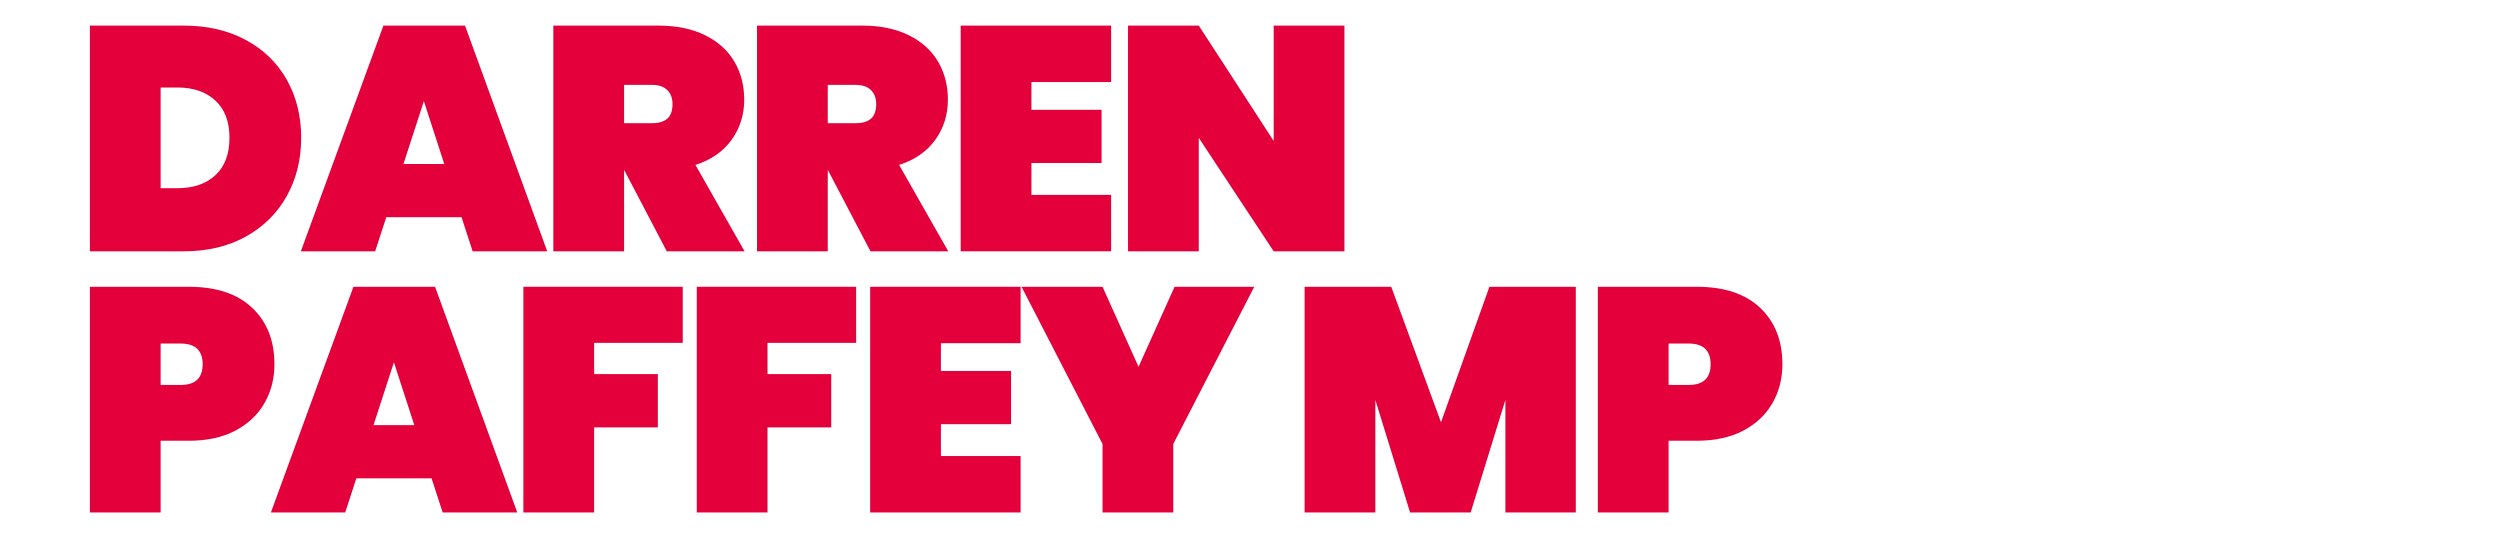 <?xml version="1.0" encoding="UTF-8"?>
<svg xmlns="http://www.w3.org/2000/svg" xmlns:xlink="http://www.w3.org/1999/xlink" width="600" zoomAndPan="magnify" viewBox="0 0 450 97.5" height="130" preserveAspectRatio="xMidYMid meet" version="1.0">
  <defs>
    <g></g>
  </defs>
  <g fill="#e4003b" fill-opacity="1">
    <g transform="translate(13.305, 45.235)">
      <g>
        <path d="M 19.797 -40.625 C 24.035 -40.625 27.754 -39.758 30.953 -38.031 C 34.148 -36.312 36.609 -33.922 38.328 -30.859 C 40.047 -27.805 40.906 -24.328 40.906 -20.422 C 40.906 -16.555 40.047 -13.07 38.328 -9.969 C 36.609 -6.875 34.148 -4.438 30.953 -2.656 C 27.754 -0.883 24.035 0 19.797 0 L 2.875 0 L 2.875 -40.625 Z M 18.641 -11.359 C 21.516 -11.359 23.789 -12.141 25.469 -13.703 C 27.156 -15.273 28 -17.516 28 -20.422 C 28 -23.328 27.156 -25.562 25.469 -27.125 C 23.789 -28.695 21.516 -29.484 18.641 -29.484 L 15.609 -29.484 L 15.609 -11.359 Z M 18.641 -11.359 "></path>
      </g>
    </g>
  </g>
  <g fill="#e4003b" fill-opacity="1">
    <g transform="translate(54.155, 45.235)">
      <g>
        <path d="M 28.922 -6.141 L 15.375 -6.141 L 13.375 0 L 0 0 L 14.859 -40.625 L 29.547 -40.625 L 44.344 0 L 30.922 0 Z M 25.812 -15.719 L 22.141 -27.031 L 18.469 -15.719 Z M 25.812 -15.719 "></path>
      </g>
    </g>
  </g>
  <g fill="#e4003b" fill-opacity="1">
    <g transform="translate(96.726, 45.235)">
      <g>
        <path d="M 23.297 0 L 15.656 -14.578 L 15.609 -14.578 L 15.609 0 L 2.875 0 L 2.875 -40.625 L 21.797 -40.625 C 25.086 -40.625 27.898 -40.039 30.234 -38.875 C 32.566 -37.707 34.316 -36.117 35.484 -34.109 C 36.648 -32.098 37.234 -29.832 37.234 -27.312 C 37.234 -24.594 36.477 -22.18 34.969 -20.078 C 33.457 -17.973 31.285 -16.461 28.453 -15.547 L 37.297 0 Z M 15.609 -23.062 L 20.656 -23.062 C 21.875 -23.062 22.789 -23.336 23.406 -23.891 C 24.02 -24.453 24.328 -25.32 24.328 -26.5 C 24.328 -27.57 24.008 -28.414 23.375 -29.031 C 22.75 -29.645 21.844 -29.953 20.656 -29.953 L 15.609 -29.953 Z M 15.609 -23.062 "></path>
      </g>
    </g>
  </g>
  <g fill="#e4003b" fill-opacity="1">
    <g transform="translate(133.388, 45.235)">
      <g>
        <path d="M 23.297 0 L 15.656 -14.578 L 15.609 -14.578 L 15.609 0 L 2.875 0 L 2.875 -40.625 L 21.797 -40.625 C 25.086 -40.625 27.898 -40.039 30.234 -38.875 C 32.566 -37.707 34.316 -36.117 35.484 -34.109 C 36.648 -32.098 37.234 -29.832 37.234 -27.312 C 37.234 -24.594 36.477 -22.18 34.969 -20.078 C 33.457 -17.973 31.285 -16.461 28.453 -15.547 L 37.297 0 Z M 15.609 -23.062 L 20.656 -23.062 C 21.875 -23.062 22.789 -23.336 23.406 -23.891 C 24.02 -24.453 24.328 -25.32 24.328 -26.5 C 24.328 -27.57 24.008 -28.414 23.375 -29.031 C 22.75 -29.645 21.844 -29.953 20.656 -29.953 L 15.609 -29.953 Z M 15.609 -23.062 "></path>
      </g>
    </g>
  </g>
  <g fill="#e4003b" fill-opacity="1">
    <g transform="translate(170.049, 45.235)">
      <g>
        <path d="M 15.609 -30.469 L 15.609 -25.469 L 28.234 -25.469 L 28.234 -15.891 L 15.609 -15.891 L 15.609 -10.156 L 29.953 -10.156 L 29.953 0 L 2.875 0 L 2.875 -40.625 L 29.953 -40.625 L 29.953 -30.469 Z M 15.609 -30.469 "></path>
      </g>
    </g>
  </g>
  <g fill="#e4003b" fill-opacity="1">
    <g transform="translate(200.17, 45.235)">
      <g>
        <path d="M 41.828 0 L 29.094 0 L 15.609 -20.422 L 15.609 0 L 2.875 0 L 2.875 -40.625 L 15.609 -40.625 L 29.094 -19.859 L 29.094 -40.625 L 41.828 -40.625 Z M 41.828 0 "></path>
      </g>
    </g>
  </g>
  <g fill="#e4003b" fill-opacity="1">
    <g transform="translate(243.092, 45.235)">
      <g></g>
    </g>
  </g>
  <g fill="#e4003b" fill-opacity="1">
    <g transform="translate(13.305, 92.244)">
      <g>
        <path d="M 36.094 -26.672 C 36.094 -24.109 35.5 -21.785 34.312 -19.703 C 33.125 -17.617 31.375 -15.961 29.062 -14.734 C 26.75 -13.516 23.945 -12.906 20.656 -12.906 L 15.609 -12.906 L 15.609 0 L 2.875 0 L 2.875 -40.625 L 20.656 -40.625 C 25.625 -40.625 29.438 -39.359 32.094 -36.828 C 34.758 -34.305 36.094 -30.922 36.094 -26.672 Z M 19.219 -22.953 C 21.852 -22.953 23.172 -24.191 23.172 -26.672 C 23.172 -29.16 21.852 -30.406 19.219 -30.406 L 15.609 -30.406 L 15.609 -22.953 Z M 19.219 -22.953 "></path>
      </g>
    </g>
  </g>
  <g fill="#e4003b" fill-opacity="1">
    <g transform="translate(48.762, 92.244)">
      <g>
        <path d="M 28.922 -6.141 L 15.375 -6.141 L 13.375 0 L 0 0 L 14.859 -40.625 L 29.547 -40.625 L 44.344 0 L 30.922 0 Z M 25.812 -15.719 L 22.141 -27.031 L 18.469 -15.719 Z M 25.812 -15.719 "></path>
      </g>
    </g>
  </g>
  <g fill="#e4003b" fill-opacity="1">
    <g transform="translate(91.333, 92.244)">
      <g>
        <path d="M 31.562 -40.625 L 31.562 -30.531 L 15.609 -30.531 L 15.609 -24.906 L 27.078 -24.906 L 27.078 -15.312 L 15.609 -15.312 L 15.609 0 L 2.875 0 L 2.875 -40.625 Z M 31.562 -40.625 "></path>
      </g>
    </g>
  </g>
  <g fill="#e4003b" fill-opacity="1">
    <g transform="translate(122.544, 92.244)">
      <g>
        <path d="M 31.562 -40.625 L 31.562 -30.531 L 15.609 -30.531 L 15.609 -24.906 L 27.078 -24.906 L 27.078 -15.312 L 15.609 -15.312 L 15.609 0 L 2.875 0 L 2.875 -40.625 Z M 31.562 -40.625 "></path>
      </g>
    </g>
  </g>
  <g fill="#e4003b" fill-opacity="1">
    <g transform="translate(153.755, 92.244)">
      <g>
        <path d="M 15.609 -30.469 L 15.609 -25.469 L 28.234 -25.469 L 28.234 -15.891 L 15.609 -15.891 L 15.609 -10.156 L 29.953 -10.156 L 29.953 0 L 2.875 0 L 2.875 -40.625 L 29.953 -40.625 L 29.953 -30.469 Z M 15.609 -30.469 "></path>
      </g>
    </g>
  </g>
  <g fill="#e4003b" fill-opacity="1">
    <g transform="translate(183.876, 92.244)">
      <g>
        <path d="M 41.891 -40.625 L 27.312 -12.328 L 27.312 0 L 14.578 0 L 14.578 -12.328 L 0 -40.625 L 14.578 -40.625 L 21.062 -26.219 L 27.547 -40.625 Z M 41.891 -40.625 "></path>
      </g>
    </g>
  </g>
  <g fill="#e4003b" fill-opacity="1">
    <g transform="translate(223.98, 92.244)">
      <g></g>
    </g>
  </g>
  <g fill="#e4003b" fill-opacity="1">
    <g transform="translate(231.955, 92.244)">
      <g>
        <path d="M 51.688 -40.625 L 51.688 0 L 39.016 0 L 39.016 -20.25 L 32.766 0 L 21.859 0 L 15.609 -20.25 L 15.609 0 L 2.875 0 L 2.875 -40.625 L 18.469 -40.625 L 27.422 -16.234 L 36.141 -40.625 Z M 51.688 -40.625 "></path>
      </g>
    </g>
  </g>
  <g fill="#e4003b" fill-opacity="1">
    <g transform="translate(284.738, 92.244)">
      <g>
        <path d="M 36.094 -26.672 C 36.094 -24.109 35.5 -21.785 34.312 -19.703 C 33.125 -17.617 31.375 -15.961 29.062 -14.734 C 26.75 -13.516 23.945 -12.906 20.656 -12.906 L 15.609 -12.906 L 15.609 0 L 2.875 0 L 2.875 -40.625 L 20.656 -40.625 C 25.625 -40.625 29.438 -39.359 32.094 -36.828 C 34.758 -34.305 36.094 -30.922 36.094 -26.672 Z M 19.219 -22.953 C 21.852 -22.953 23.172 -24.191 23.172 -26.672 C 23.172 -29.16 21.852 -30.406 19.219 -30.406 L 15.609 -30.406 L 15.609 -22.953 Z M 19.219 -22.953 "></path>
      </g>
    </g>
  </g>
</svg>
